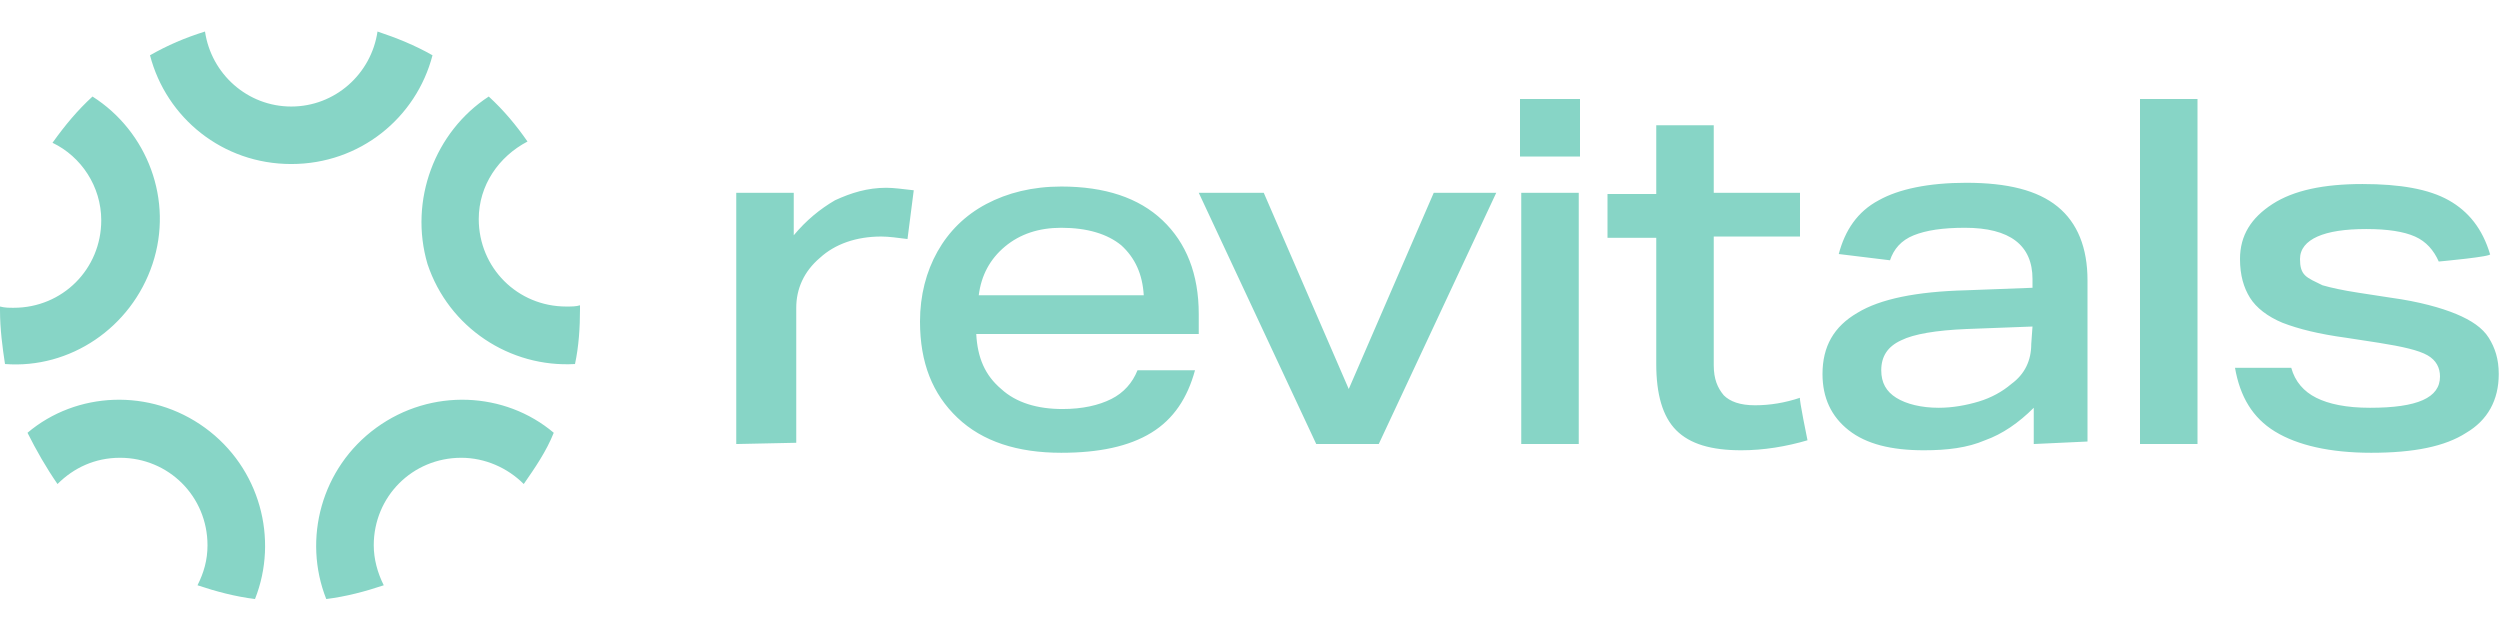 <?xml version="1.0" encoding="UTF-8"?> <svg xmlns="http://www.w3.org/2000/svg" xml:space="preserve" width="180" style="enable-background:new 0 0 200 45.4" viewBox="0 0 200 45.4"><path d="M58.9 33V12.9h4.6v3.4c1-1.2 2.1-2.1 3.3-2.8 1.3-.6 2.6-1 4.1-1 .6 0 1.3.1 2.2.2l-.5 3.9c-.8-.1-1.5-.2-2.1-.2-2 0-3.7.6-4.9 1.7-1.3 1.1-1.9 2.5-1.9 4v10.8l-4.8.1zm32.6-11.9c-.1-1.7-.7-3-1.8-4-1.1-.9-2.7-1.4-4.8-1.4-1.8 0-3.3.5-4.5 1.5-1.2 1-1.9 2.3-2.1 3.9h13.2zm-13.4 3.1c.1 1.9.7 3.3 2 4.4 1.2 1.1 2.9 1.6 4.9 1.6 1.6 0 2.9-.3 3.9-.8s1.7-1.3 2.1-2.3h4.6c-.6 2.2-1.7 3.9-3.5 5s-4.2 1.6-7.2 1.6c-3.5 0-6.3-.9-8.3-2.8-2-1.9-3-4.4-3-7.7 0-2.1.5-4 1.4-5.6.9-1.6 2.2-2.9 3.9-3.8 1.7-.9 3.7-1.4 6-1.4 3.5 0 6.2.9 8.1 2.7 1.9 1.8 2.9 4.3 2.9 7.5v1.6H78.1zm27.2 8.8-9.4-20.1h5.2l6.8 15.7 6.8-15.7h5L110.3 33h-5zm16.4 0h4.6V12.9h-4.6V33zm-.1-23h4.8V5.4h-4.8V10zm23 22.7c-1.7.5-3.5.8-5.3.8-2.4 0-4.1-.5-5.2-1.6-1.1-1.1-1.6-2.9-1.6-5.3V16.5h-3.9V13h3.9V7.5h4.6v5.4h6.9v3.5h-6.9v10.3c0 1.1.3 1.8.8 2.4.5.5 1.3.8 2.5.8s2.4-.2 3.6-.6c-.1 0 .6 3.4.6 3.4zm18-9.1-5.3.2c-2.4.1-4.2.4-5.2.9-1.1.5-1.6 1.3-1.6 2.4 0 1 .4 1.7 1.2 2.2.8.5 2 .8 3.4.8 1.1 0 2.2-.2 3.2-.5s1.9-.8 2.6-1.4c1.1-.8 1.6-1.9 1.6-3.2l.1-1.4zm.1 9.4v-2.9c-1.2 1.2-2.5 2.1-3.9 2.6-1.4.6-3 .8-4.9.8-2.6 0-4.6-.5-6-1.6-1.4-1.1-2.1-2.6-2.1-4.5 0-2.2.9-3.8 2.8-4.9 1.8-1.1 4.7-1.7 8.7-1.8l5.3-.2v-.7c0-2.7-1.8-4.1-5.4-4.1-1.8 0-3.1.2-4.1.6-1 .4-1.6 1.1-1.9 2l-4.1-.5c.5-1.9 1.5-3.4 3.2-4.3 1.6-.9 4-1.4 7-1.4 3.3 0 5.7.6 7.3 1.9s2.4 3.3 2.4 5.9v12.9l-4.3.2zm8.5 0h4.6V5.4h-4.6V33zm23.9-14.6c-.4-.9-1-1.6-1.9-2-.9-.4-2.2-.6-3.9-.6-1.7 0-3 .2-3.9.6-.9.4-1.4 1-1.4 1.8 0 .6.1 1 .4 1.3.3.3.8.5 1.4.8.7.2 1.6.4 2.9.6l2.6.4c2.2.3 4 .8 5.2 1.3 1.2.5 2.1 1.1 2.6 1.9s.8 1.7.8 2.9c0 2.1-.9 3.7-2.6 4.7-1.7 1.1-4.2 1.6-7.6 1.6-3.3 0-5.9-.6-7.7-1.7-1.8-1.1-2.8-2.8-3.2-5.1h4.5c.3 1.1 1 1.9 2 2.4s2.4.8 4.3.8c3.8 0 5.6-.8 5.6-2.5 0-.7-.3-1.3-1-1.7s-2-.7-3.9-1l-2.6-.4c-2.2-.3-3.8-.7-5.1-1.2-1.2-.5-2.1-1.2-2.6-2s-.8-1.8-.8-3.1c0-1.9.9-3.3 2.6-4.4s4.1-1.6 7.2-1.6c3 0 5.3.4 6.9 1.3 1.6.9 2.7 2.3 3.3 4.3.3.2-4.1.6-4.1.6zM7.4 5.2c4.4 2.8 6.5 8.3 4.8 13.4S5.6 27 .4 26.6c-.2-1.3-.4-2.8-.4-4.3V22c.4.1.7.1 1.1.1 3.9 0 7-3.1 7-7 0-2.7-1.6-5.1-3.9-6.2 1-1.4 2-2.6 3.2-3.7zm31.7 0c1.2 1.1 2.2 2.3 3.1 3.6-2.3 1.2-3.9 3.5-3.9 6.2 0 3.9 3.1 7 7 7 .4 0 .8 0 1.1-.1v.3c0 1.5-.1 3-.4 4.4-5.2.3-10.1-2.9-11.8-8-1.5-5.1.6-10.6 4.9-13.4zM30.2 0c1.5.5 3 1.1 4.4 1.9-1.3 5-5.8 8.7-11.3 8.7S13.3 6.9 12 1.9c1.4-.8 2.8-1.4 4.4-1.9.5 3.4 3.4 6 6.9 6s6.4-2.6 6.9-6zM16.4 31.7c-4.4-3.2-10.3-2.9-14.2.4.7 1.4 1.5 2.8 2.4 4.1 1.3-1.3 3-2.1 5-2.1 3.9 0 7 3.1 7 7 0 1.2-.3 2.2-.8 3.2 1.5.5 3 .9 4.6 1.1 1.9-4.8.4-10.5-4-13.7m13.7 0c-4.4 3.2-5.9 8.9-4 13.7 1.6-.2 3.1-.6 4.6-1.1-.5-1-.8-2.1-.8-3.2 0-3.9 3.1-7 7-7 1.9 0 3.7.8 5 2.1.9-1.3 1.8-2.6 2.4-4.1-3.9-3.3-9.8-3.6-14.2-.4" style="fill-rule:evenodd;clip-rule:evenodd;fill:#87d5c6"></path></svg> 